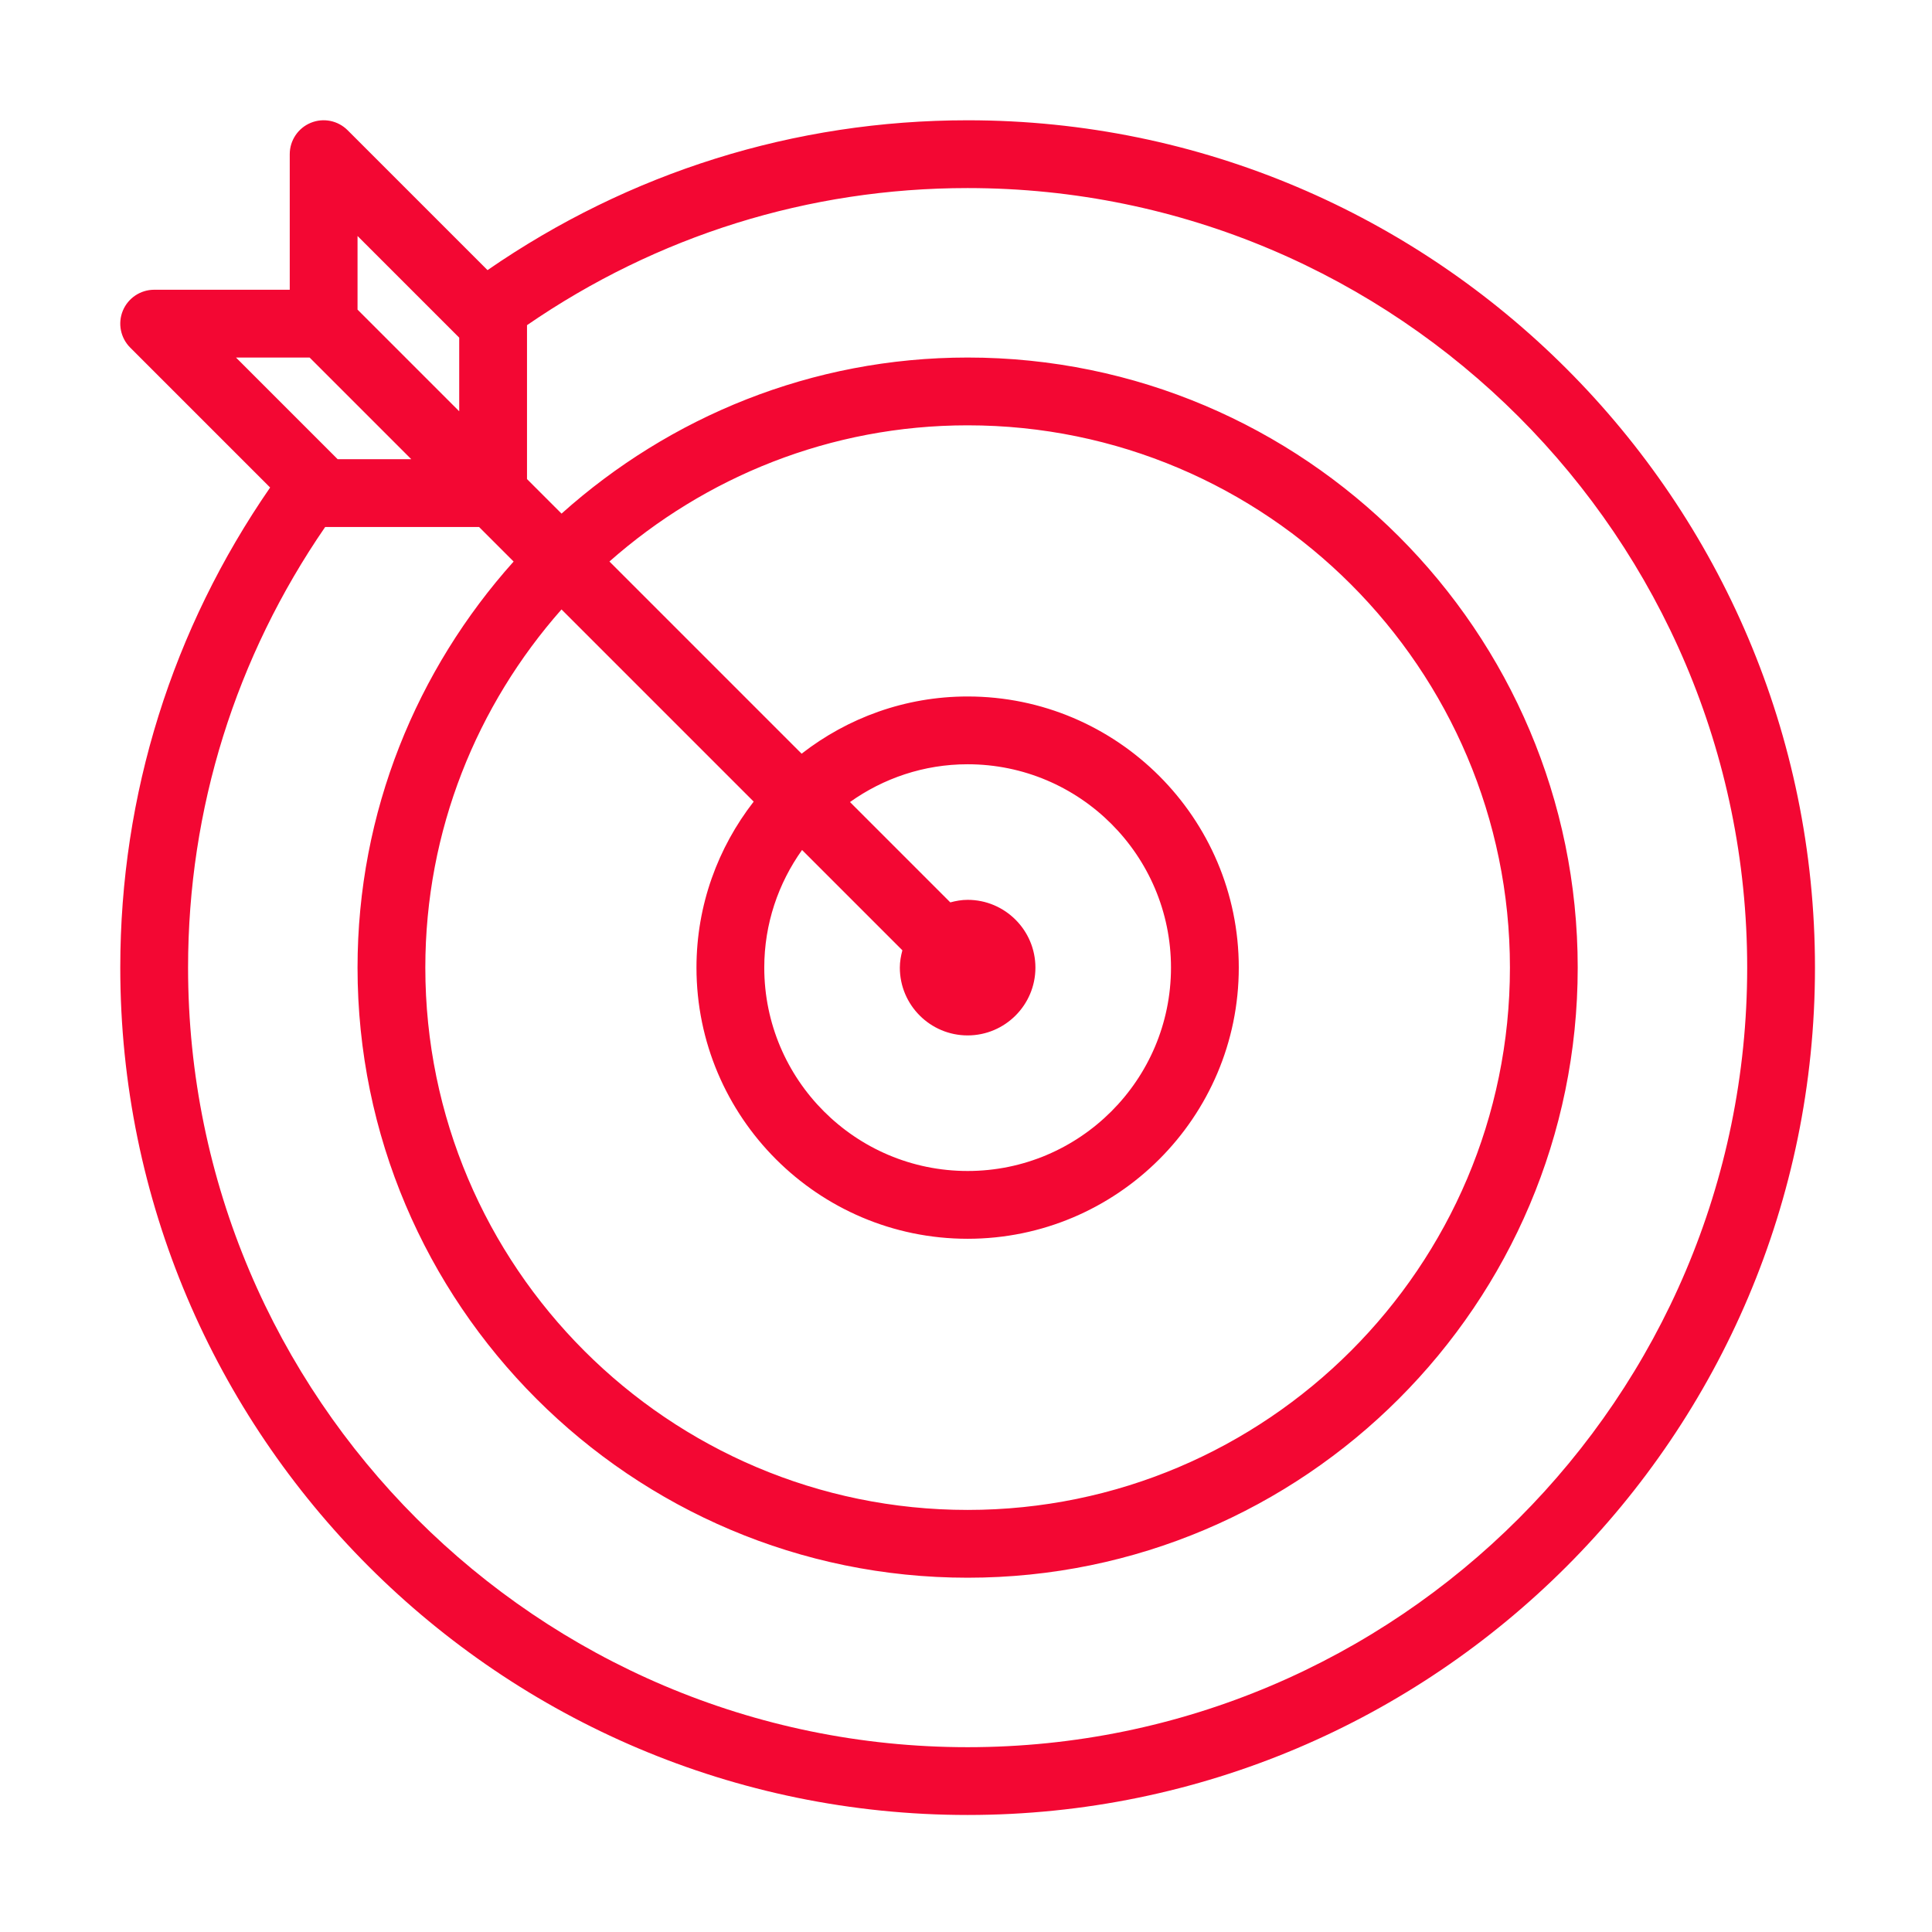<svg xmlns="http://www.w3.org/2000/svg" xmlns:xlink="http://www.w3.org/1999/xlink" width="2380" zoomAndPan="magnify" viewBox="0 0 1784.88 1785" height="2380" preserveAspectRatio="xMidYMid meet" version="1.2"><defs><clipPath id="da96854e20"><path d="M 111 111 L 1676.832 111 L 1676.832 1676.891 L 111 1676.891 Z M 111 111 "/></clipPath></defs><g id="44f251e33e"><g clip-rule="nonzero" clip-path="url(#da96854e20)"><path style=" stroke:none;fill-rule:nonzero;fill:#f30733;fill-opacity:1;" d="M 893.941 111.129 C 733.797 111.129 581.168 159.258 450.367 249.57 L 321.098 120.301 C 312.109 111.316 298.676 108.652 286.965 113.508 C 275.285 118.359 267.641 129.789 267.641 142.441 L 267.641 267.703 L 142.383 267.703 C 129.73 267.703 118.301 275.344 113.445 287.023 C 108.594 298.734 111.285 312.199 120.242 321.156 L 249.512 450.426 C 159.199 581.227 111.066 733.859 111.066 894.004 C 111.066 1325.68 462.266 1676.879 893.941 1676.879 C 1325.621 1676.879 1676.82 1325.68 1676.82 894.004 C 1676.82 462.324 1325.621 111.129 893.941 111.129 Z M 696.281 740.621 C 663.277 783.086 643.422 836.195 643.422 894.004 C 643.422 1032.133 755.812 1144.523 893.941 1144.523 C 1032.074 1144.523 1144.465 1032.133 1144.465 894.004 C 1144.465 755.871 1032.074 643.484 893.941 643.484 C 836.137 643.484 783.023 663.336 740.562 696.344 L 563.004 518.785 C 651.375 440.75 767.055 392.961 893.941 392.961 C 1170.203 392.961 1394.984 617.742 1394.984 894.004 C 1394.984 1170.266 1170.203 1395.043 893.941 1395.043 C 617.684 1395.043 392.902 1170.266 392.902 894.004 C 392.902 767.113 440.688 651.438 518.727 563.066 Z M 833.66 878 C 832.285 883.137 831.312 888.43 831.312 894.004 C 831.312 928.543 859.402 956.633 893.941 956.633 C 928.484 956.633 956.574 928.543 956.574 894.004 C 956.574 859.461 928.484 831.371 893.941 831.371 C 888.367 831.371 883.078 832.344 877.941 833.723 L 785.25 741.027 C 815.969 719.141 853.422 706.113 893.941 706.113 C 997.562 706.113 1081.832 790.383 1081.832 894.004 C 1081.832 997.625 997.562 1081.895 893.941 1081.895 C 790.32 1081.895 706.055 997.625 706.055 894.004 C 706.055 853.48 719.078 816.027 740.969 785.309 Z M 424.219 311.98 L 424.219 379.996 L 330.273 286.055 L 330.273 218.035 Z M 285.992 330.332 L 379.938 424.277 L 311.922 424.277 L 217.977 330.332 Z M 893.941 1614.25 C 496.805 1614.25 173.699 1291.172 173.699 894.004 C 173.699 747.074 217.758 607.031 300.367 486.906 L 442.566 486.906 L 474.477 518.816 C 385.137 618.586 330.273 749.859 330.273 894.004 C 330.273 1204.805 583.141 1457.672 893.941 1457.672 C 1204.746 1457.672 1457.613 1204.805 1457.613 894.004 C 1457.613 583.199 1204.746 330.332 893.941 330.332 C 749.801 330.332 618.527 385.195 518.758 474.539 L 486.848 442.629 L 486.848 300.426 C 606.973 217.785 747.012 173.758 893.941 173.758 C 1291.078 173.758 1614.188 496.867 1614.188 894.004 C 1614.188 1291.172 1291.078 1614.25 893.941 1614.25 Z M 893.941 1614.25 "/></g></g></svg>